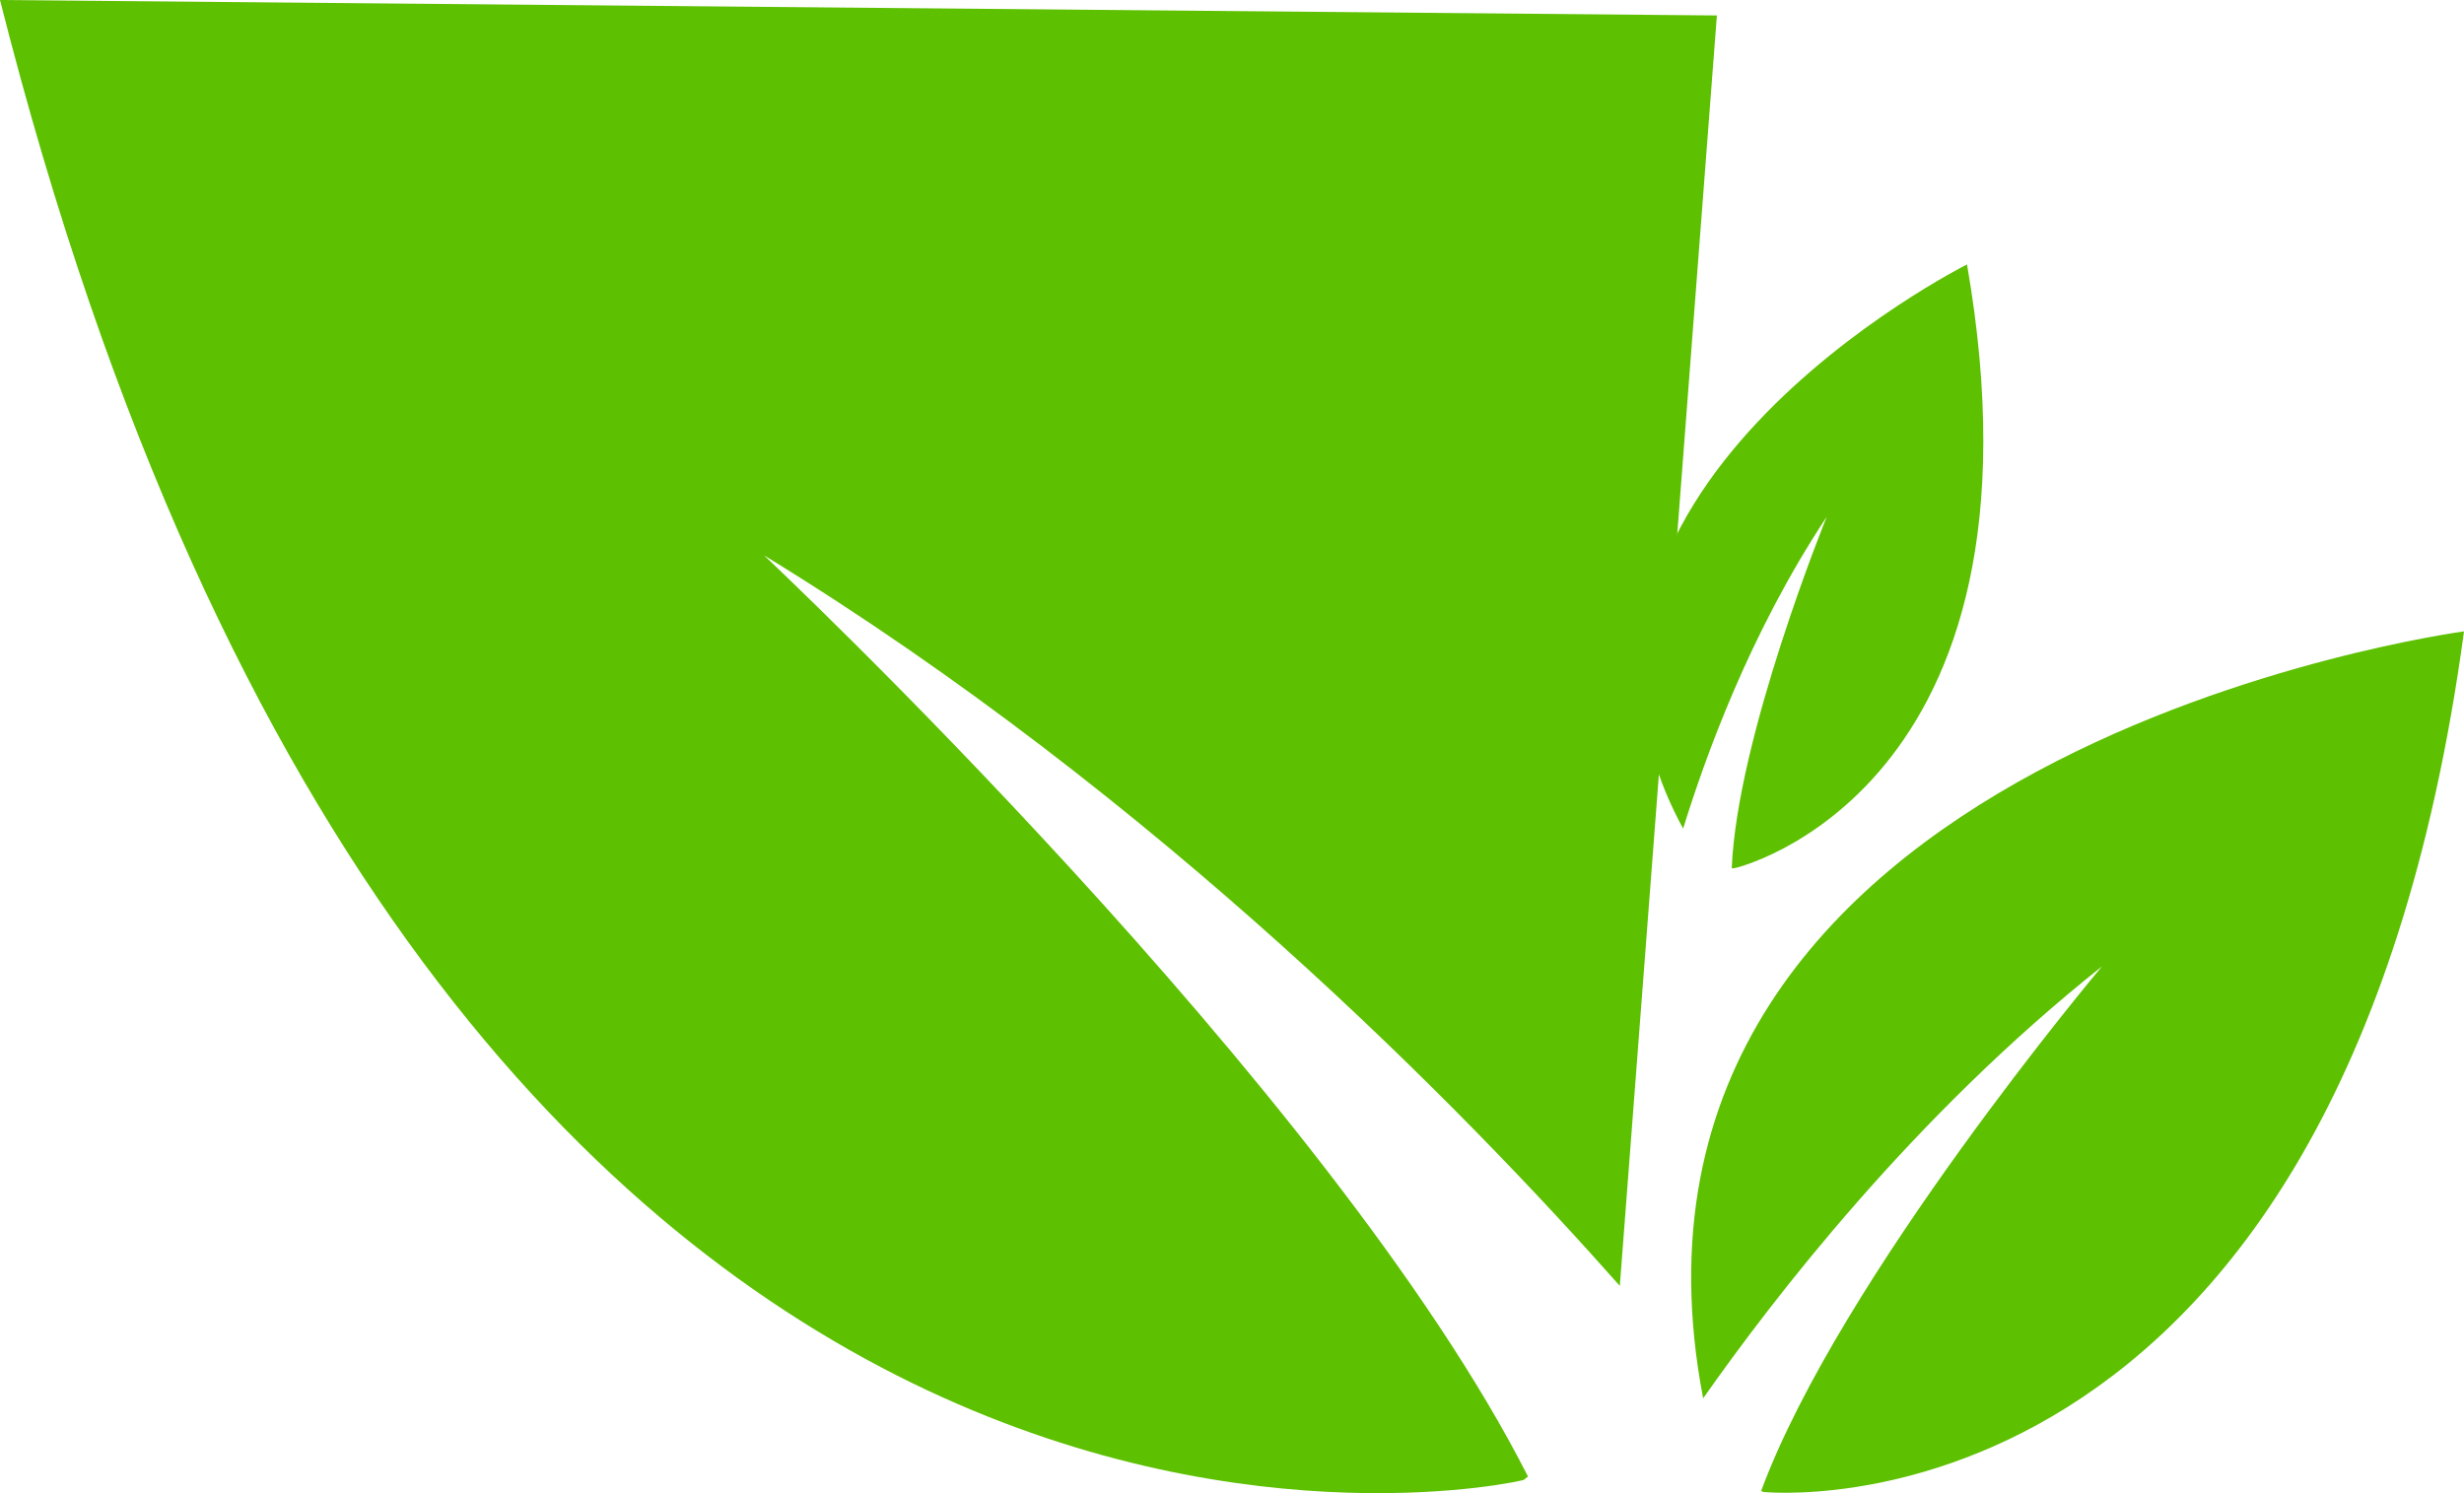<svg width="33" height="20" viewBox="0 0 33 20" fill="none" xmlns="http://www.w3.org/2000/svg"><path d="M139236e-9.0S22.994.207 21.694 17.224c-2.063-2.332-6.176-6.553-11.462-9.786.0.0 7.589 7.129 10.232 12.339L20.408 19.822C20.422 19.837 5.865 23.202 139236e-9.0z" fill="#5dc001"/><path d="M33 8.457S21.143 10.036 22.81 18.73C23.743 17.401 25.623 14.951 28.152 12.944c0 0-3.505 4.162-4.565 7.026L23.616 19.984C23.63 19.984 31.332 20.796 33 8.457z" fill="#5dc001"/><path d="M26.344 3.542s-6.218 3.114-3.802 7.557C22.825 10.184 23.419 8.501 24.465 6.922c0 0-1.201 2.952-1.272 4.708H23.221C23.207 11.645 27.574 10.627 26.344 3.542z" fill="#5dc001"/></svg>